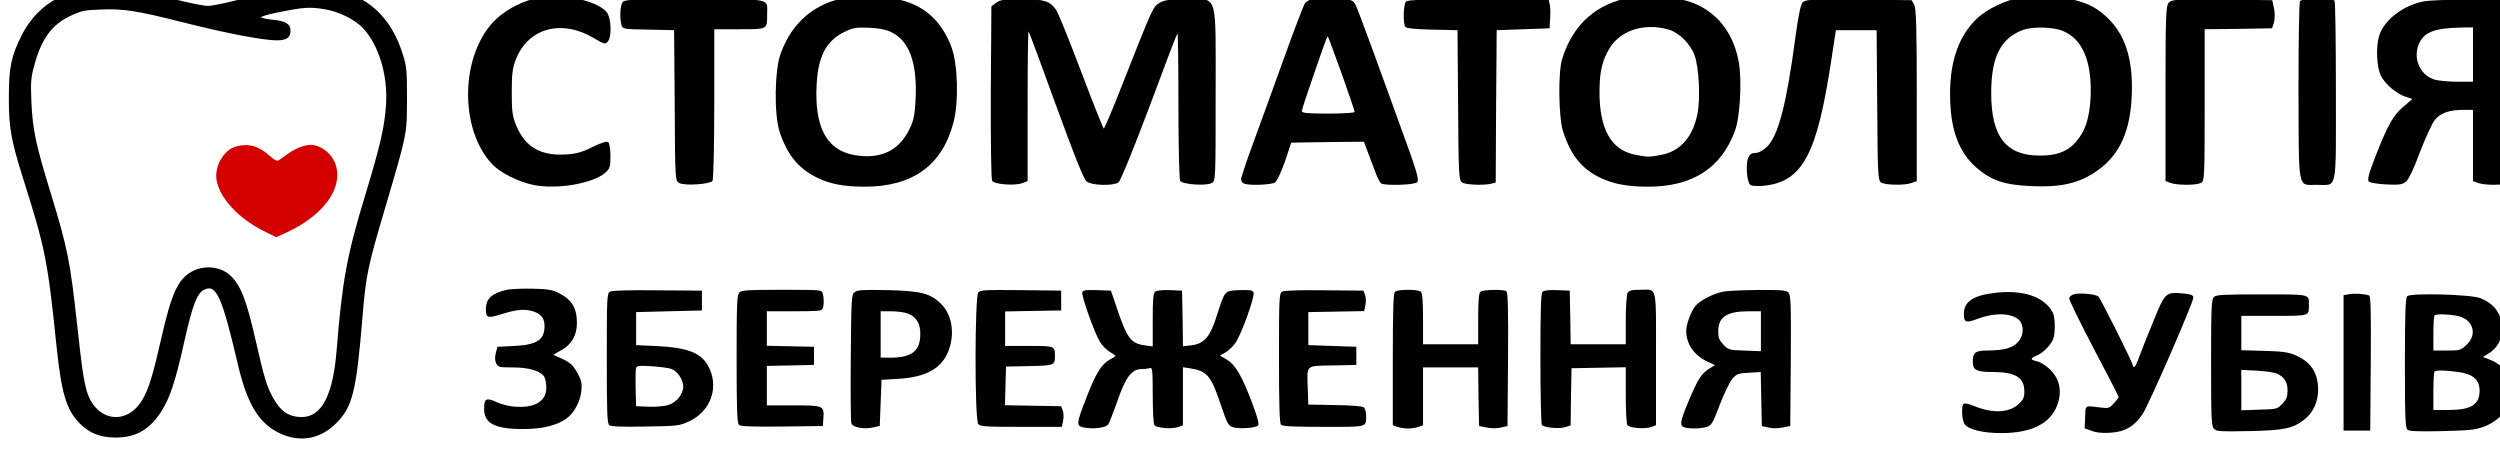 <?xml version="1.0" encoding="UTF-8" standalone="no"?>
<svg
   version="1.0"
   width="250pt"
   height="45pt"
   viewBox="0 0 250 45"
   preserveAspectRatio="xMidYMid"
   id="svg29"
   sodipodi:docname="logo_dental.svg"
   inkscape:version="1.3.1 (9b9bdc1480, 2023-11-25, custom)"
   xmlns:inkscape="http://www.inkscape.org/namespaces/inkscape"
   xmlns:sodipodi="http://sodipodi.sourceforge.net/DTD/sodipodi-0.dtd"
   xmlns="http://www.w3.org/2000/svg"
   xmlns:svg="http://www.w3.org/2000/svg">
  <defs
     id="defs29" />
  <sodipodi:namedview
     id="namedview29"
     pagecolor="#ffffff"
     bordercolor="#000000"
     borderopacity="0.25"
     inkscape:showpageshadow="2"
     inkscape:pageopacity="0.0"
     inkscape:pagecheckerboard="0"
     inkscape:deskcolor="#d1d1d1"
     inkscape:document-units="pt"
     inkscape:zoom="1.8106509"
     inkscape:cx="351.2549"
     inkscape:cy="147.46078"
     inkscape:window-width="1920"
     inkscape:window-height="1016"
     inkscape:window-x="0"
     inkscape:window-y="27"
     inkscape:window-maximized="1"
     inkscape:current-layer="svg29"
     showgrid="false" />
  <g
     transform="matrix(0.099,0,0,-0.095,-134.856,383.574)"
     fill="#000000"
     stroke="none"
     id="g29">
    <path
       d="m 1907.593,4040.186 c -15.628,-2.565 -33.037,-11.641 -44.313,-22.69 -36.005,-35.712 -37.983,-115.027 -3.957,-152.711 8.507,-9.273 26.311,-18.546 41.939,-21.9 23.937,-4.933 59.942,1.578 72.405,13.022 4.55,4.143 5.144,6.314 5.144,17.363 0,6.708 -0.989,13.416 -2.176,14.6 -1.385,1.381 -6.133,0 -15.826,-4.933 -10.485,-5.524 -16.815,-7.3 -26.707,-7.892 -25.718,-1.776 -41.544,7.892 -50.446,30.384 -3.957,10.062 -4.55,14.995 -4.55,35.317 0,19.927 0.791,25.452 4.55,35.317 12.661,32.16 45.896,41.433 77.944,21.703 11.276,-6.906 12.067,-7.103 14.639,-3.749 4.154,5.722 3.363,25.057 -1.385,30.976 -5.144,6.708 -20.376,13.022 -36.994,15.389 -15.233,2.17 -15.431,2.17 -30.268,-0.197 z"
       id="path1"
       style="stroke-width:0.198" />
    <path
       d="m 2219.171,4040.581 c -33.433,-5.524 -56.776,-25.846 -68.448,-59.388 -6.133,-17.363 -6.726,-63.531 -1.187,-81.88 7.715,-24.663 19.189,-39.263 38.378,-48.931 12.859,-6.511 27.102,-9.273 47.676,-9.273 48.468,0 78.34,22.492 89.616,67.28 5.539,21.703 4.55,61.361 -1.978,79.71 -9.496,26.438 -26.509,43.012 -50.644,49.325 -14.639,3.749 -40.357,5.327 -53.413,3.157 z m 43.522,-36.895 c 18.002,-9.273 26.113,-32.357 24.333,-70.239 -0.791,-16.376 -1.78,-22.492 -5.935,-31.174 -10.683,-23.479 -29.674,-32.752 -56.183,-27.82 -28.091,5.327 -40.357,29.793 -37.785,75.369 1.583,28.806 9.891,44.985 27.696,54.06 8.902,4.538 12.265,5.13 25.124,4.538 10.089,-0.395 17.409,-1.973 22.75,-4.735 z"
       id="path2"
       style="stroke-width:0.198" />
    <path
       d="m 3010.48,4040.383 c -35.213,-5.722 -59.744,-28.411 -70.427,-65.109 -4.154,-14.008 -3.561,-61.361 0.989,-75.961 7.715,-25.057 18.794,-39.46 37.785,-48.931 13.255,-6.511 27.498,-9.273 48.072,-9.273 44.709,0 73.592,19.335 87.638,58.401 5.341,14.797 7.32,53.271 3.957,73.001 -6.133,35.12 -27.3,58.796 -58.161,65.701 -12.859,2.96 -38.774,4.143 -49.853,2.17 z m 37.389,-33.936 c 10.287,-3.157 21.761,-14.995 25.915,-26.833 4.55,-12.627 6.133,-46.366 2.967,-61.953 -4.55,-23.873 -17.013,-38.868 -35.411,-42.814 -12.859,-2.762 -15.233,-2.762 -27.894,0 -23.937,5.13 -35.609,26.833 -35.609,65.899 0,21.506 2.77,33.739 10.485,46.563 11.276,18.744 35.213,26.438 59.546,19.138 z"
       id="path3"
       style="stroke-width:0.198" />
    <path
       d="m 3403.563,4040.383 c -15.43,-2.762 -34.62,-12.43 -44.313,-22.098 -18.398,-18.349 -27.3,-44.393 -27.3,-79.512 0,-36.698 8.309,-60.769 26.509,-77.539 15.035,-13.614 28.487,-18.349 55.787,-19.533 27.498,-1.381 45.105,2.368 61.722,13.022 25.124,16.179 37.191,40.447 39.368,79.118 1.978,37.29 -4.946,63.728 -21.761,82.275 -10.683,11.641 -20.574,17.56 -36.005,21.506 -13.254,3.551 -41.148,4.933 -54.007,2.762 z m 42.335,-35.317 c 10.88,-4.933 17.804,-12.825 22.75,-25.846 8.111,-21.506 6.924,-61.755 -2.176,-79.512 -9.694,-18.744 -21.761,-25.846 -43.522,-25.846 -34.422,-0.197 -49.457,19.73 -49.457,65.701 0,38.276 9.496,57.809 32.444,66.688 9.693,3.551 30.663,2.96 39.961,-1.184 z"
       id="path4"
       style="stroke-width:0.198" />
    <path
       d="m 2689.406,4039.002 c -3.759,-0.592 -7.517,-2.565 -9.298,-5.13 -1.385,-2.368 -11.078,-28.806 -21.365,-58.599 -10.287,-29.793 -24.135,-69.647 -30.861,-88.588 -6.726,-18.941 -12.068,-35.909 -12.068,-37.685 0,-1.973 1.385,-4.143 3.165,-4.735 5.737,-2.17 27.696,-1.184 31.257,1.381 1.78,1.381 6.33,11.444 9.891,22.098 l 6.33,19.73 36.796,0.592 36.598,0.395 2.967,-8.287 c 1.78,-4.735 5.144,-14.206 7.715,-21.308 2.374,-7.103 5.539,-13.416 6.528,-14.206 4.154,-2.762 34.224,-1.776 36.598,1.184 1.78,2.17 0.198,8.879 -7.32,31.174 -36.796,106.148 -52.622,151.133 -54.996,155.671 -2.176,4.341 -4.154,5.327 -14.837,6.511 -12.463,1.184 -15.431,1.184 -27.102,-0.197 z m 28.091,-79.118 c 7.122,-21.111 13.057,-39.066 13.057,-40.052 0,-0.987 -11.87,-1.776 -26.707,-1.776 -20.376,0 -26.707,0.592 -26.707,2.565 0,1.381 5.341,18.349 11.87,37.882 14.046,42.222 13.848,41.236 14.639,40.249 0.396,-0.395 6.528,-17.954 13.848,-38.868 z"
       id="path5"
       style="stroke-width:0.198" />
    <path
       d="m 3693.974,4039.002 c -3.759,-0.592 -7.715,-1.578 -8.507,-2.565 -0.989,-0.789 -1.583,-43.604 -1.583,-94.902 0.396,-106.543 -1.187,-98.453 18.596,-98.453 20.97,0 19.189,-9.47 19.189,98.651 0,51.89 -0.593,94.902 -1.385,95.296 -2.77,1.578 -19.189,2.762 -26.311,1.973 z"
       id="path6"
       style="stroke-width:0.198" />
    <path
       d="m 1990.68,4034.662 c -2.176,-4.341 -2.572,-16.376 -0.791,-23.282 1.187,-4.341 2.176,-4.538 27.3,-4.933 l 25.915,-0.592 0.594,-79.315 c 0.396,-78.921 0.396,-79.315 4.748,-81.683 5.737,-2.959 31.059,-1.184 33.433,2.368 0.989,1.578 1.78,38.079 1.78,81.288 v 78.329 h 25.52 c 28.685,0 27.894,-0.395 27.894,15.784 0,17.165 6.33,15.784 -73.394,15.784 -68.053,0 -71.02,-0.197 -72.998,-3.749 z"
       id="path7"
       style="stroke-width:0.198" />
    <path
       d="m 2368.333,4034.662 -4.748,-3.749 -0.594,-90.561 c -0.198,-52.679 0.396,-91.548 1.385,-93.126 2.374,-3.749 22.948,-5.327 30.465,-2.368 l 5.341,2.17 v 79.118 c 0,43.604 0.396,78.921 0.989,78.329 0.594,-0.592 13.057,-35.514 27.696,-77.737 18.398,-52.679 28.091,-77.934 30.861,-80.104 5.144,-4.341 26.904,-4.933 32.246,-0.987 1.978,1.381 14.837,34.133 31.059,79.118 15.035,42.222 27.894,77.342 28.487,77.737 0.593,0.592 0.989,-33.541 0.989,-75.764 0,-43.012 0.791,-77.934 1.78,-79.512 2.374,-3.749 25.718,-5.524 31.652,-2.368 4.154,2.368 4.154,2.368 4.154,92.732 0,110.094 2.77,100.821 -29.279,100.821 -17.211,0 -22.355,-0.789 -27.3,-3.749 -6.726,-4.143 -6.33,-3.157 -38.576,-88.391 -9.1,-24.268 -17.211,-43.998 -17.804,-43.998 -0.594,0 -10.88,26.833 -22.75,59.585 -11.87,32.752 -23.344,62.347 -25.52,65.504 -6.33,9.273 -11.672,11.049 -34.818,11.049 -17.805,0 -21.761,-0.592 -25.718,-3.749 z"
       id="path8"
       style="stroke-width:0.198" />
    <path
       d="m 2782.385,4036.043 c -2.572,-2.565 -3.165,-22.887 -0.791,-26.636 0.989,-1.578 9.694,-2.565 27.102,-2.959 l 25.718,-0.592 0.594,-78.921 c 0.396,-71.423 0.791,-79.118 3.759,-81.288 3.363,-2.565 21.959,-3.354 29.674,-1.381 l 4.55,1.184 0.396,80.302 0.593,80.104 26.707,0.987 26.707,0.987 0.593,10.654 c 0.396,5.919 0.198,12.825 -0.593,15.389 l -0.989,4.538 h -70.822 c -52.424,0 -71.416,-0.592 -73.196,-2.368 z"
       id="path9"
       style="stroke-width:0.198" />
    <path
       d="m 3182.985,4035.056 c -1.978,-2.368 -4.352,-14.008 -7.32,-37.093 -8.902,-69.845 -17.211,-103.386 -28.685,-114.829 -4.154,-4.143 -8.507,-6.511 -11.672,-6.511 -3.957,0 -5.737,-1.381 -7.32,-5.327 -2.769,-7.3 -1.187,-26.044 2.374,-28.411 1.583,-1.184 7.517,-1.381 13.452,-0.789 39.17,4.143 53.809,32.949 68.25,132.784 l 4.55,30.976 h 20.574 20.574 l 0.594,-78.921 c 0.396,-71.423 0.791,-79.118 3.759,-81.288 3.957,-2.959 23.937,-3.354 31.059,-0.592 l 5.144,1.973 v 90.167 c 0,68.858 -0.594,91.548 -2.572,95.296 l -2.572,4.933 -53.413,0.592 c -49.061,0.395 -53.809,0.197 -56.776,-2.959 z"
       id="path10"
       style="stroke-width:0.198" />
    <path
       d="m 3552.922,4034.859 c -2.967,-3.354 -3.363,-12.43 -3.363,-95.888 v -91.942 l 5.143,-1.973 c 6.528,-2.565 25.718,-2.565 30.663,0 3.561,1.973 3.759,5.13 3.759,81.88 v 79.907 l 34.026,0.395 34.026,0.592 1.978,6.314 c 0.989,3.946 0.989,9.865 0,14.798 l -1.78,8.484 -50.644,0.592 c -47.083,0.395 -50.842,0.197 -53.809,-3.157 z"
       id="path11"
       style="stroke-width:0.198" />
    <path
       d="m 3810.691,4036.24 c -21.168,-4.143 -40.752,-19.927 -45.5,-36.895 -3.165,-11.641 -2.374,-31.963 1.78,-41.039 4.154,-9.076 15.826,-19.533 25.52,-22.69 l 6.529,-2.17 -8.507,-7.497 c -10.683,-9.273 -16.222,-19.335 -28.487,-51.89 -7.32,-19.73 -8.902,-25.649 -6.924,-27.622 1.187,-1.184 9.1,-2.565 17.607,-2.959 12.661,-0.592 16.024,-0.197 19.782,2.959 2.572,2.17 8.111,14.008 14.046,30.976 5.539,14.995 12.265,30.187 15.035,33.936 5.539,7.3 14.639,10.654 29.278,10.654 h 9.298 v -37.487 -37.487 l 5.143,-1.973 c 6.528,-2.565 25.718,-2.565 30.663,0 3.561,1.973 3.759,5.13 3.759,94.507 0,87.01 -0.198,92.534 -3.561,95.494 -3.165,2.959 -8.704,3.354 -40.159,3.157 -19.98,-0.197 -40.357,-0.987 -45.302,-1.973 z m 49.457,-56.033 v -28.609 h -15.233 c -8.507,0 -18.794,0.987 -22.75,1.973 -14.639,4.143 -22.552,20.914 -17.211,36.303 4.946,13.614 15.233,18.152 42.928,18.744 l 12.265,0.197 z"
       id="path12"
       style="stroke-width:0.198" />
    <path
       d="m 1447.276,4049.651 c -28.74,-6.257 -50.116,-22.769 -62.69,-48.146 -11.137,-22.943 -13.472,-34.415 -13.472,-66.57 0,-31.981 1.976,-43.801 14.191,-84.473 22.812,-75.087 24.968,-86.385 34.129,-178.852 4.85,-48.146 9.88,-65.353 23.172,-79.606 9.7,-10.255 20.298,-14.774 35.925,-14.948 21.016,-0.174 35.386,8.517 47.421,28.853 8.083,13.731 13.652,31.286 21.914,70.046 8.622,40.151 13.113,52.491 20.118,56.489 12.574,6.779 18.142,-5.736 34.488,-78.563 9.52,-42.062 21.376,-62.225 42.571,-72.48 20.477,-9.907 40.955,-5.91 56.941,10.95 16.346,17.207 20.118,33.024 26.405,112.282 3.413,43.279 5.209,52.144 22.633,113.499 22.633,80.127 22.094,77.172 22.274,115.064 0,29.374 -0.359,34.589 -4.131,46.929 -12.035,40.324 -36.464,63.267 -74.186,69.698 -22.453,3.824 -43.829,1.217 -87.658,-10.776 -15.088,-4.171 -30.896,-7.648 -35.027,-7.648 -4.131,0 -18.861,3.129 -33.051,6.779 -47.781,12.862 -71.85,15.817 -91.969,11.472 z m 243.573,-21.9 c 13.831,-2.433 29.818,-10.776 37.901,-19.641 16.166,-18.076 25.327,-49.71 23.351,-80.996 -1.437,-22.769 -5.928,-43.279 -20.837,-94.38 -18.502,-63.094 -23.351,-90.208 -28.92,-162.167 -3.593,-48.667 -15.089,-71.958 -35.386,-71.958 -12.933,0 -21.555,6.083 -29.279,20.858 -6.287,11.993 -8.802,21.205 -17.064,58.922 -9.7,44.322 -15.268,58.922 -26.046,69.525 -9.879,9.386 -26.585,10.95 -38.979,3.65 -13.652,-7.995 -20.118,-22.769 -30.177,-68.656 -8.802,-40.498 -12.753,-53.882 -19.22,-65.701 -15.627,-28.157 -47.062,-23.465 -56.223,8.343 -3.233,11.298 -5.389,26.593 -9.88,70.394 -7.005,66.57 -9.7,80.649 -26.764,138.702 -15.089,51.101 -18.142,66.57 -19.4,95.075 -0.898,21.205 -0.539,26.246 2.874,39.108 7.365,28.331 17.963,43.279 37.362,52.491 10.418,5.04 14.011,5.736 29.818,6.257 22.812,1.043 37.003,-1.391 80.652,-12.862 39.338,-10.429 73.108,-17.555 91.609,-19.293 14.011,-1.217 19.4,1.564 19.4,9.907 0,6.952 -5.03,10.255 -17.783,11.472 -6.107,0.695 -11.496,1.738 -11.855,2.607 -0.539,0.695 6.466,2.955 15.627,4.867 27.483,5.91 33.231,6.257 49.218,3.476 z"
       id="path13"
       style="stroke-width:0.177" />
    <path
       d="m 1600.677,3883.487 c -12.394,-3.476 -22.094,-20.857 -19.759,-35.458 3.054,-18.772 22.274,-40.498 47.601,-53.534 l 12.754,-6.605 11.137,5.388 c 31.255,15.296 50.475,38.239 50.475,60.139 0,15.296 -9.52,27.984 -23.531,31.46 -6.107,1.391 -16.526,-2.086 -25.507,-8.517 -4.311,-3.129 -8.802,-6.431 -10.059,-7.474 -1.796,-1.217 -4.311,0.174 -9.161,4.693 -11.137,10.429 -21.375,13.383 -33.949,9.907 z"
       id="path14"
       style="fill:#d40000;stroke-width:0.177" />
    <path
       d="m 1873.975,3732.557 c -15.268,-3.824 -21.016,-9.386 -21.016,-20.51 0,-9.212 1.796,-9.733 16.705,-4.867 15.268,5.041 23.711,5.562 32.692,2.086 6.826,-2.781 9.879,-7.3 9.879,-14.774 0,-14.6 -7.544,-19.815 -30.536,-21.031 l -17.064,-0.869 -1.617,-6.431 c -1.078,-4.519 -1.078,-7.995 0.359,-10.95 1.976,-4.171 2.874,-4.345 16.885,-4.345 16.346,0 28.381,-3.824 31.794,-10.081 1.078,-2.086 1.976,-7.126 1.976,-11.472 0,-14.426 -12.394,-21.727 -33.231,-19.641 -5.209,0.521 -12.754,2.607 -17.064,4.693 -10.239,5.04 -12.574,3.824 -12.574,-6.952 0,-15.817 11.316,-21.727 41.314,-21.379 18.142,0.174 32.692,3.998 42.032,11.124 7.724,5.91 13.831,17.903 14.909,28.853 0.719,8.691 0.18,11.298 -4.311,19.641 -4.311,7.822 -6.826,10.255 -14.729,14.079 l -9.341,4.519 7.724,4.519 c 10.598,5.91 16.166,15.817 16.166,28.679 0,16.338 -5.209,25.029 -19.22,32.155 -5.748,2.955 -10.957,3.824 -26.046,4.171 -10.418,0.174 -21.914,-0.348 -25.686,-1.217 z"
       id="path15"
       style="stroke-width:0.177" />
    <path
       d="m 1978.337,3730.646 c -3.054,-1.564 -3.233,-6.779 -3.233,-70.046 0,-57.532 0.359,-68.656 2.515,-70.568 1.976,-1.391 12.035,-1.912 36.464,-1.391 32.692,0.521 34.129,0.695 44.008,5.388 22.274,10.602 30.896,36.674 19.4,58.401 -7.185,13.731 -20.837,19.293 -51.194,20.857 l -21.555,1.043 v 17.381 17.381 l 33.231,0.869 33.231,0.869 v 10.429 10.429 l -44.907,0.348 c -28.381,0.348 -45.984,-0.174 -47.96,-1.391 z m 61.971,-81.344 c 6.107,-2.26 12.035,-11.472 12.035,-18.598 0,-7.995 -7.005,-16.86 -15.268,-19.467 -3.952,-1.217 -12.574,-2.086 -19.759,-1.738 l -12.574,0.521 -0.539,18.945 c -0.18,10.602 0,20.162 0.539,21.553 0.719,2.086 3.772,2.433 15.807,1.564 8.083,-0.521 17.064,-1.738 19.759,-2.781 z"
       id="path16"
       style="stroke-width:0.177" />
    <path
       d="m 2109.105,3729.776 c -2.515,-2.26 -2.874,-11.124 -2.874,-70.046 0,-55.272 0.539,-67.96 2.515,-69.525 1.617,-1.391 14.729,-1.912 43.469,-1.564 l 41.134,0.521 0.539,8.343 c 0.898,13.036 0.18,13.384 -30.357,13.384 h -26.764 v 20.857 20.684 l 23.89,0.521 23.711,0.521 v 9.56 9.56 l -23.711,0.521 -23.89,0.521 v 18.076 18.25 h 27.662 c 23.531,0 27.842,0.348 28.74,2.781 1.437,3.476 1.437,10.776 0,15.991 -1.078,3.824 -1.257,3.824 -41.134,3.824 -34.129,0 -40.596,-0.348 -42.931,-2.781 z"
       id="path17"
       style="stroke-width:0.177" />
    <path
       d="m 2225.682,3730.298 c -3.413,-2.607 -3.592,-5.04 -4.131,-68.482 -0.359,-36.153 0,-67.439 0.539,-69.525 1.078,-4.519 12.753,-6.952 22.453,-4.519 l 6.287,1.564 0.898,24.334 0.898,24.16 17.244,1.043 c 27.483,1.738 43.11,10.776 50.116,28.679 6.826,17.729 4.131,37.891 -6.466,49.363 -10.957,11.819 -20.477,14.426 -54.606,15.295 -24.429,0.521 -30.357,0.174 -33.231,-1.912 z m 53.529,-22.769 c 8.263,-3.303 12.574,-10.255 12.574,-20.858 0.18,-19.293 -9.161,-26.246 -34.129,-25.55 l -5.928,0.174 v 24.334 24.334 h 10.778 c 5.928,0 13.472,-1.043 16.705,-2.433 z"
       id="path18"
       style="stroke-width:0.177" />
    <path
       d="m 2350.343,3729.776 c -3.592,-4.345 -3.772,-134.357 0,-138.528 2.155,-2.607 7.544,-2.955 43.47,-2.955 h 40.955 l 1.257,6.431 c 0.719,3.476 0.539,8.343 -0.359,10.776 l -1.617,4.519 -28.381,0.521 -28.381,0.521 0.539,20.336 0.539,20.336 23.351,0.521 c 25.148,0.521 26.046,0.869 26.046,10.255 0,10.95 0.18,10.95 -26.225,10.95 h -24.07 v 18.25 18.076 l 28.381,0.521 28.201,0.521 v 10.429 10.429 l -40.596,0.521 c -36.105,0.348 -40.955,0.174 -43.11,-2.433 z"
       id="path19"
       style="stroke-width:0.177" />
    <path
       d="m 2455.424,3730.124 c -1.257,-3.302 12.215,-42.758 17.783,-52.317 2.155,-3.824 6.646,-8.517 9.7,-10.429 3.233,-1.912 5.748,-3.824 5.928,-4.345 0,-0.521 -2.335,-2.086 -5.209,-3.65 -8.622,-4.867 -14.37,-14.253 -23.531,-38.934 -11.316,-30.243 -11.496,-31.634 -0.898,-33.198 9.52,-1.217 19.579,0.174 22.274,3.476 1.078,1.217 5.209,12.341 9.341,24.508 8.263,25.377 14.55,33.893 24.609,33.893 3.054,0 6.646,0.521 8.263,1.043 2.515,0.869 2.874,-2.26 2.874,-28.157 0,-16.165 0.719,-30.417 1.617,-31.808 1.976,-3.129 17.603,-4.519 24.07,-2.086 l 4.85,1.912 v 30.417 30.591 l 6.826,-1.043 c 17.783,-2.955 21.555,-7.648 31.794,-39.629 5.748,-17.903 7.185,-20.684 11.316,-22.248 5.748,-2.26 22.992,-1.217 25.866,1.564 1.437,1.391 -0.18,7.648 -5.748,23.291 -10.418,29.027 -17.064,40.672 -25.686,46.06 l -7.005,4.345 5.389,3.129 c 3.054,1.738 7.544,6.257 10.059,9.907 5.928,8.343 20.118,49.363 18.502,53.36 -1.078,2.433 -3.233,2.781 -14.191,2.433 -15.268,-0.695 -14.55,0.348 -22.992,-27.115 -6.826,-22.248 -12.574,-29.2 -25.507,-30.939 l -8.622,-1.043 -0.359,29.2 -0.539,29.374 -12.215,0.521 c -7.544,0.348 -13.292,-0.348 -14.909,-1.564 -1.976,-1.564 -2.515,-7.995 -2.515,-29.896 V 3672.94 l -7.185,1.043 c -14.909,1.912 -18.502,6.952 -29.099,39.455 l -5.928,18.25 -14.011,0.521 c -11.137,0.348 -14.011,0 -14.909,-2.086 z"
       id="path20"
       style="stroke-width:0.177" />
    <path
       d="m 2657.324,3730.646 c -3.054,-1.564 -3.233,-6.779 -3.233,-69.872 0,-50.753 0.539,-68.829 2.155,-70.394 1.617,-1.564 13.652,-2.086 42.931,-2.086 45.266,0 42.931,-0.695 42.931,12.167 0,3.476 -1.078,7.3 -2.335,8.343 -1.437,1.217 -13.113,2.26 -29.279,2.433 l -26.764,0.521 -0.539,16.512 c -0.898,25.898 -2.694,24.16 25.327,24.681 l 23.711,0.521 v 9.56 9.56 l -24.25,0.869 -24.25,0.869 v 17.381 17.381 l 28.201,0.521 28.201,0.521 1.257,6.257 c 0.719,3.476 0.539,8.343 -0.359,10.776 l -1.617,4.519 -39.518,0.348 c -24.609,0.348 -40.775,-0.174 -42.571,-1.391 z"
       id="path21"
       style="stroke-width:0.177" />
    <path
       d="m 2771.207,3730.472 c -1.617,-1.564 -2.155,-19.814 -2.155,-71.263 v -69.177 l 4.67,-1.738 c 2.515,-1.043 7.185,-1.738 10.598,-1.738 3.413,0 8.083,0.695 10.598,1.738 l 4.67,1.738 v 30.417 30.417 h 27.842 27.842 l 0.359,-30.765 0.539,-30.939 7.724,-1.564 c 4.67,-1.043 10.418,-1.043 14.37,0 l 6.646,1.564 0.539,70.22 c 0.359,55.098 -0.18,70.568 -1.796,71.784 -3.592,2.086 -23.89,1.564 -26.225,-0.695 -1.437,-1.391 -2.155,-10.255 -2.155,-28.679 v -26.593 h -27.842 -27.842 v 26.593 c 0,18.424 -0.719,27.288 -2.156,28.679 -2.874,2.781 -23.351,2.781 -26.225,0 z"
       id="path22"
       style="stroke-width:0.177" />
    <path
       d="m 2920.297,3730.472 c -1.617,-1.564 -2.155,-18.25 -2.155,-69.872 0,-37.37 0.719,-69.003 1.437,-70.22 1.976,-2.955 18.142,-4.519 24.07,-2.26 l 5.029,1.738 0.359,30.07 0.539,30.069 27.483,0.521 27.303,0.521 v -29.2 c 0,-16.165 0.719,-30.243 1.617,-31.634 1.976,-3.129 17.603,-4.519 24.07,-2.086 l 4.85,1.912 v 70.22 c 0,79.432 1.617,72.306 -16.166,72.306 -8.622,0 -10.957,-0.695 -12.574,-3.303 -0.898,-1.912 -1.796,-14.6 -1.796,-28.679 v -25.377 h -27.842 -27.842 l -0.359,28.331 -0.539,28.157 -12.574,0.521 c -8.263,0.348 -13.292,-0.174 -14.909,-1.738 z"
       id="path23"
       style="stroke-width:0.177" />
    <path
       d="m 3103.875,3730.819 c -11.137,-2.086 -24.968,-9.56 -29.459,-15.643 -4.491,-6.083 -8.981,-19.119 -8.981,-25.898 0,-13.731 7.904,-25.55 21.016,-32.155 l 8.083,-3.824 -6.466,-4.171 c -7.724,-5.214 -11.137,-11.124 -20.657,-34.762 -8.443,-21.205 -8.981,-25.203 -3.233,-26.767 6.107,-1.564 16.346,-1.217 22.094,0.695 4.67,1.564 6.107,3.998 13.113,23.465 4.491,11.993 10.239,24.334 12.754,27.288 4.311,5.04 5.928,5.562 16.705,6.257 l 11.855,0.695 0.539,-28.331 0.539,-28.505 6.646,-1.564 c 3.952,-1.043 9.7,-1.043 14.37,0 l 7.724,1.564 0.539,69.003 c 0.359,60.834 0,69.177 -2.515,71.611 -2.335,2.26 -7.365,2.781 -29.998,2.607 -15.089,-0.174 -30.716,-0.869 -34.668,-1.564 z m 37.003,-41.889 v -21.031 l -16.346,0.695 c -15.807,0.521 -16.526,0.695 -21.555,6.257 -4.131,4.519 -5.209,7.126 -5.209,13.905 0,15.122 8.442,21.031 30.177,21.205 h 12.933 z"
       id="path24"
       style="stroke-width:0.177" />
    <path
       d="m 3376.988,3729.3 c -21.914,-2.607 -31.075,-9.386 -31.075,-22.074 0,-9.212 1.976,-9.907 14.909,-4.867 18.502,7.126 37.362,5.388 42.571,-3.998 3.413,-6.431 2.155,-15.469 -3.054,-21.031 -5.748,-6.257 -14.19,-8.517 -30.536,-8.691 -12.394,0 -14.909,-2.086 -14.909,-11.993 0,-8.517 3.772,-10.602 19.939,-10.602 23.172,0 32.153,-5.736 32.153,-20.51 0,-6.257 -1.078,-8.691 -5.748,-13.21 -9.52,-9.212 -25.866,-10.081 -44.188,-2.433 -12.035,4.867 -12.933,4.519 -12.933,-6.083 0,-5.388 1.078,-10.602 2.694,-12.862 3.952,-5.562 18.681,-9.212 36.823,-9.212 30.357,0 49.577,9.907 56.582,29.374 5.209,14.774 2.515,28.157 -8.083,38.412 -3.772,3.65 -9.341,7.126 -12.394,7.822 -7.005,1.391 -7.005,3.303 -0.18,6.083 6.107,2.433 13.831,10.602 16.526,17.207 2.335,6.083 2.155,23.465 -0.539,28.331 -8.622,16.512 -30.177,23.986 -58.558,20.336 z"
       id="path25"
       style="stroke-width:0.177" />
    <path
       d="m 3457.281,3727.909 c -2.515,-0.695 -4.67,-2.433 -5.029,-3.998 -0.359,-1.564 10.777,-25.203 24.609,-52.839 14.011,-27.462 25.327,-50.579 25.327,-51.275 0,-0.695 -2.155,-3.824 -4.85,-6.779 -4.311,-4.867 -5.389,-5.388 -12.035,-4.519 -18.142,2.26 -16.346,3.302 -16.885,-9.907 l -0.539,-11.819 6.826,-2.607 c 4.491,-1.912 10.418,-2.607 18.861,-2.086 15.089,0.869 24.788,6.779 33.231,20.336 6.467,10.602 50.834,116.628 50.834,121.668 0,2.781 -1.617,3.65 -9.341,4.519 -18.322,1.912 -19.04,1.391 -30.537,-27.984 -5.748,-14.253 -12.035,-31.112 -14.37,-37.543 -2.155,-6.605 -4.67,-11.819 -5.389,-11.819 -0.719,0 -1.437,0.695 -1.437,1.738 0,2.607 -32.333,70.046 -34.847,72.48 -2.515,2.433 -18.502,4.171 -24.429,2.433 z"
       id="path26"
       style="stroke-width:0.177" />
    <path
       d="m 3734.804,3727.909 -5.389,-1.043 v -71.263 -71.263 h 13.472 13.472 l 0.539,70.915 c 0.359,55.794 0,70.915 -1.796,71.437 -5.389,1.738 -15.268,2.26 -20.298,1.217 z"
       id="path27"
       style="stroke-width:0.177" />
    <path
       d="m 3598.468,3724.955 c -2.515,-2.26 -2.874,-11.124 -2.874,-69.351 0,-59.791 0.359,-66.918 3.054,-69.525 2.515,-2.607 6.826,-2.781 35.386,-2.26 35.746,0.869 43.649,2.607 55.325,11.819 9.341,7.474 14.19,18.424 14.37,31.634 0,17.903 -7.365,29.722 -23.531,36.674 -6.646,2.955 -12.753,3.824 -31.075,4.345 l -22.992,0.695 v 18.076 18.076 h 33.051 c 36.464,0 35.207,-0.348 35.207,11.298 0,11.819 2.515,11.298 -47.601,11.298 -38.979,0 -45.984,-0.348 -48.319,-2.781 z m 63.767,-80.649 c 7.365,-3.65 10.598,-8.864 10.598,-17.729 0,-6.779 -1.078,-9.386 -5.209,-13.905 -5.209,-5.736 -5.568,-5.736 -23.351,-6.257 l -18.142,-0.695 v 21.205 21.379 l 15.807,-0.869 c 8.802,-0.521 17.783,-1.912 20.298,-3.129 z"
       id="path28"
       style="stroke-width:0.177" />
    <path
       d="m 3793.721,3725.824 c -1.796,-1.738 -2.335,-18.25 -2.335,-70.394 0,-57.706 0.359,-68.308 2.694,-70.22 1.796,-1.564 11.137,-1.912 34.488,-1.391 27.662,0.695 33.41,1.217 42.212,4.519 34.668,13.21 38.62,57.706 6.287,70.742 l -7.005,2.781 6.107,3.824 c 12.933,8.517 17.424,25.898 10.598,40.324 -3.952,8.517 -9.52,13.557 -19.04,17.729 -9.341,3.998 -70.413,5.736 -74.006,2.086 z m 49.757,-20.51 c 16.526,-3.129 21.914,-19.293 10.059,-30.765 -5.928,-5.736 -6.646,-5.91 -19.759,-5.91 h -13.652 v 17.903 c 0,9.907 0.539,18.598 1.257,19.119 1.617,1.564 12.214,1.391 22.094,-0.348 z m 1.796,-59.27 c 14.909,-2.086 21.555,-8.169 21.555,-19.641 0,-14.774 -8.622,-20.336 -31.435,-20.336 h -15.268 v 19.641 c 0,10.95 0.539,20.336 1.257,20.857 1.617,1.564 10.059,1.391 23.89,-0.521 z"
       id="path29"
       style="stroke-width:0.177" />
  </g>
</svg>
